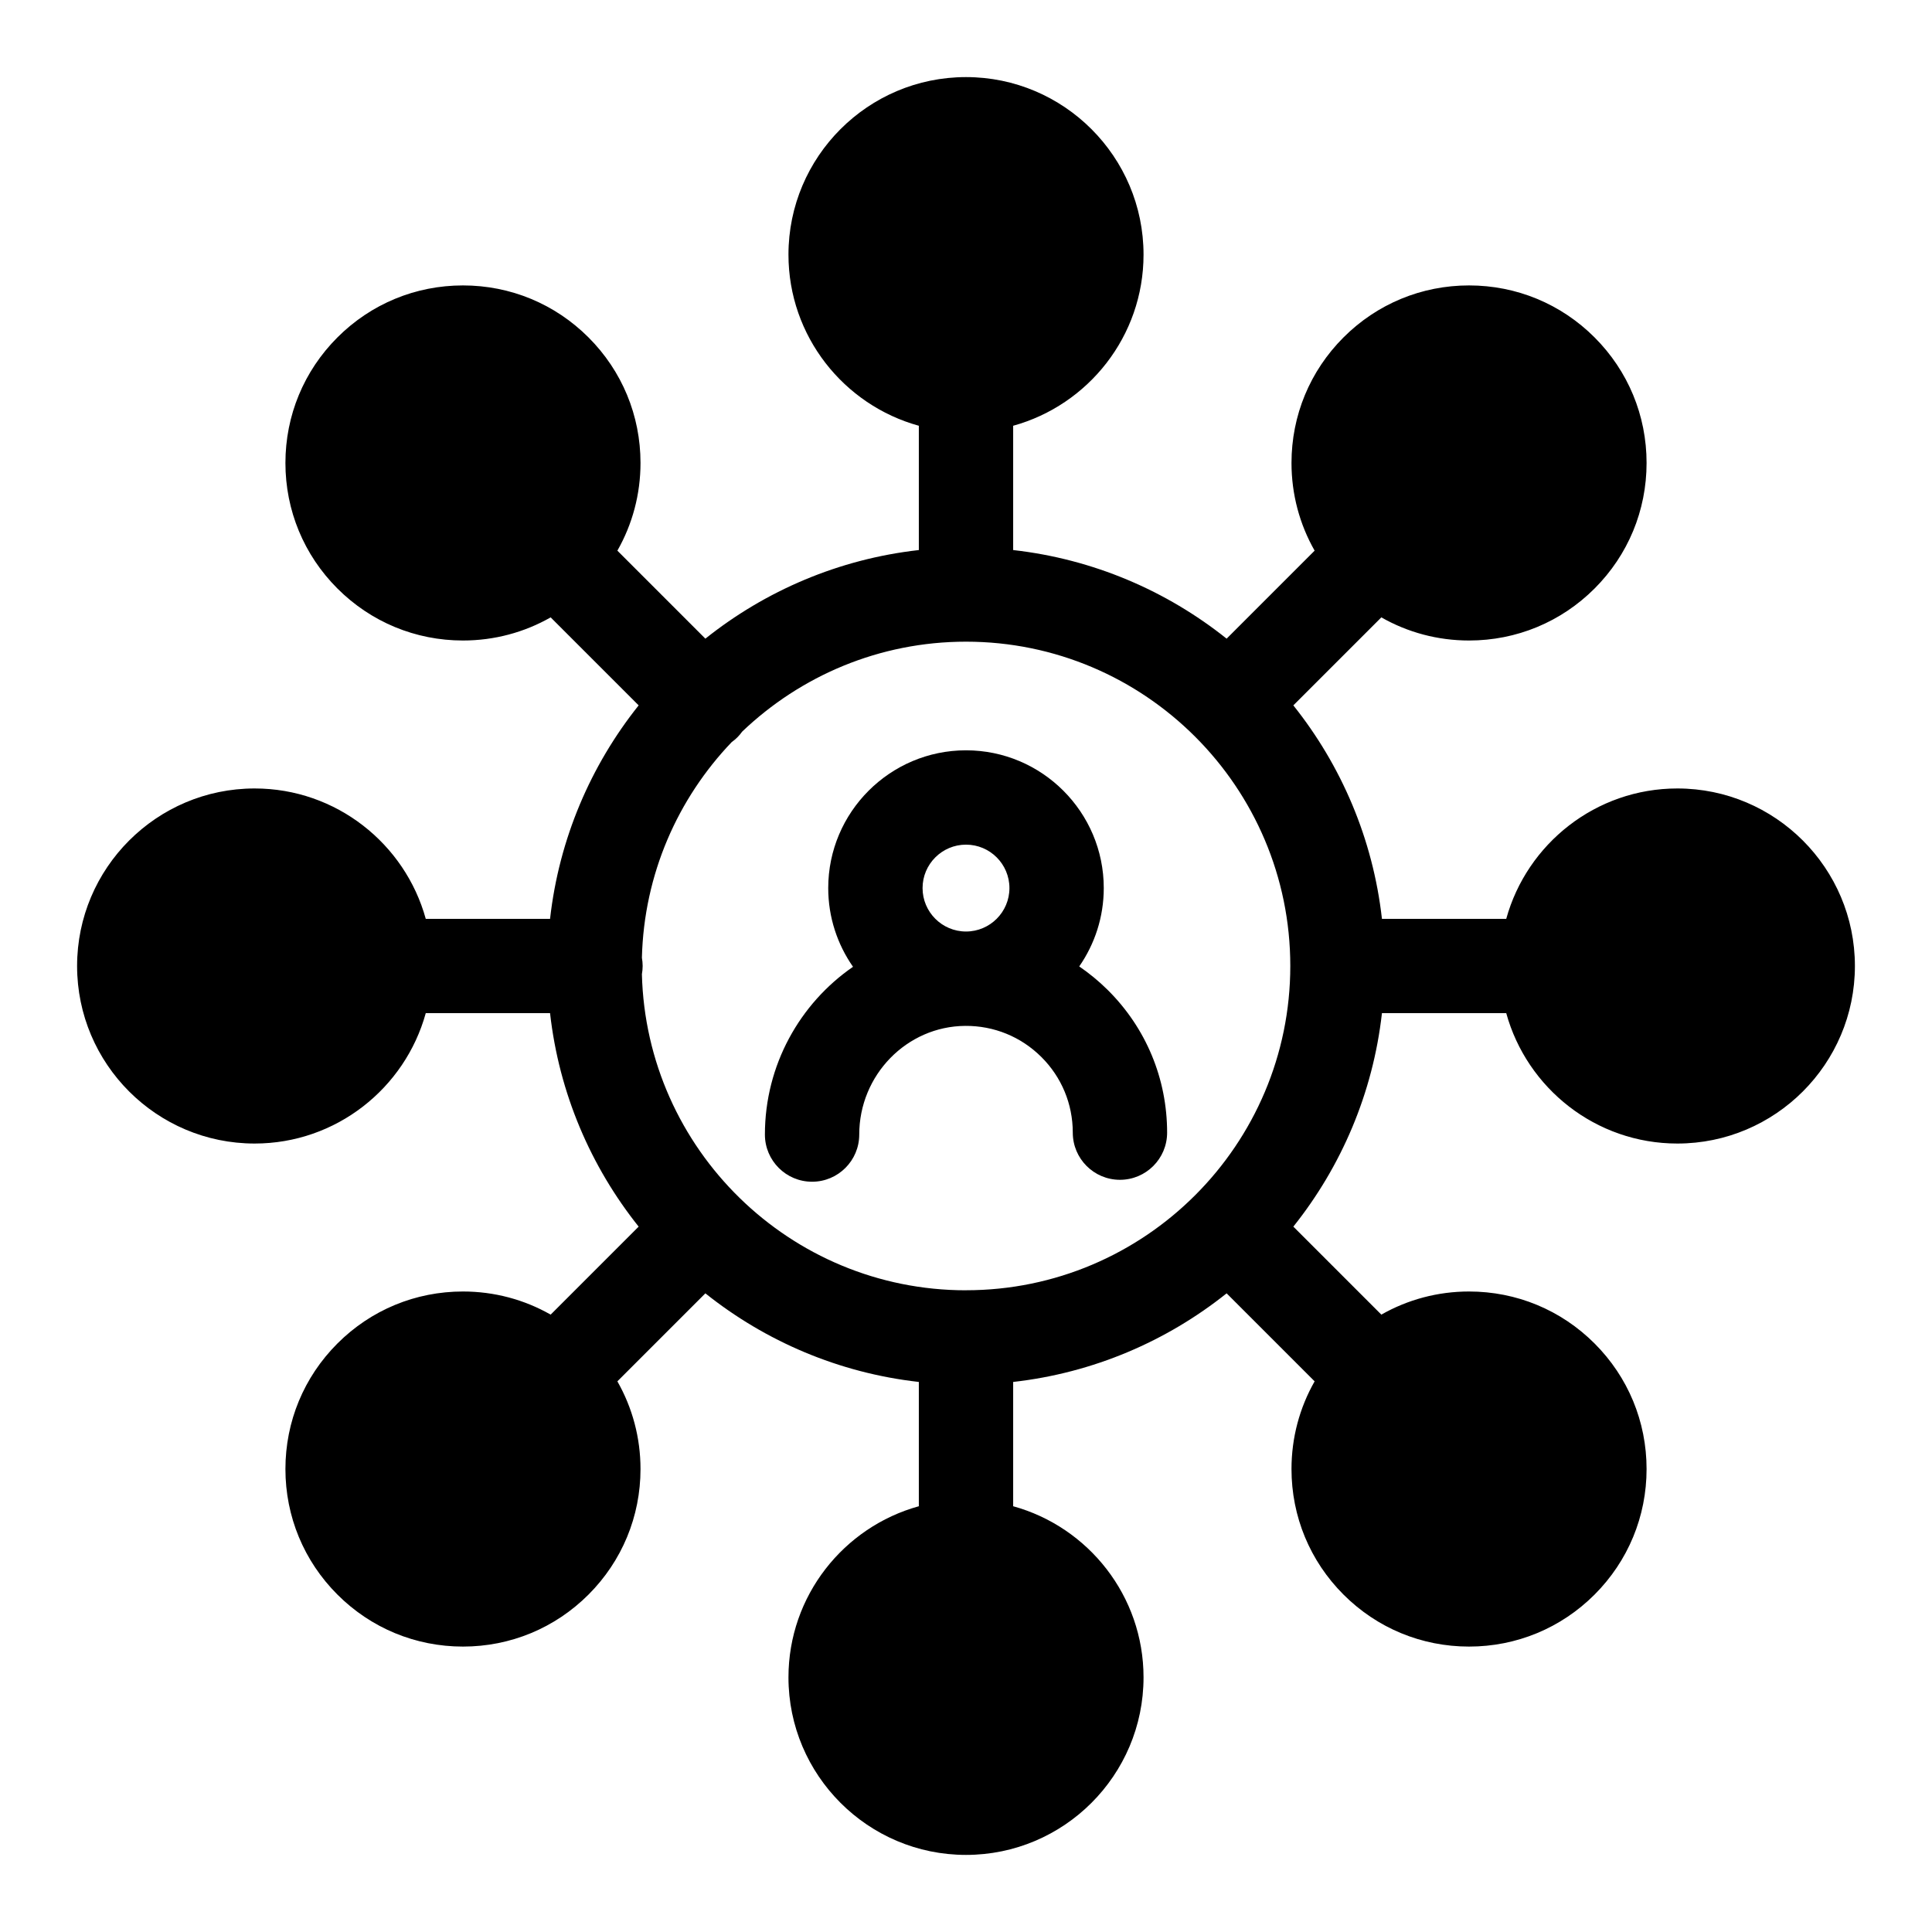 <svg id="Layer_1" height="512" viewBox="0 0 512 512" width="512" xmlns="http://www.w3.org/2000/svg"><path d="m444.52 208.95c-21.61 0-39.86 14.66-45.35 34.55h-32.94c-2.39-21.24-10.8-40.68-23.48-56.57l23.32-23.32c7.01 3.99 14.95 6.13 23.24 6.13 12.57 0 24.38-4.89 33.27-13.78s13.78-20.7 13.78-33.27-4.89-24.38-13.78-33.27-20.7-13.78-33.27-13.78-24.38 4.89-33.27 13.78-13.78 20.7-13.78 33.27c0 8.28 2.14 16.23 6.13 23.24l-23.32 23.32c-15.89-12.68-35.33-21.09-56.57-23.48v-32.94c19.89-5.49 34.55-23.73 34.55-45.35 0-25.94-21.1-47.05-47.05-47.05s-47.05 21.1-47.05 47.05c0 21.61 14.65 39.86 34.55 45.35v32.94c-21.24 2.39-40.68 10.8-56.57 23.48l-23.32-23.32c3.99-7.01 6.13-14.96 6.13-23.24 0-12.57-4.89-24.38-13.78-33.27s-20.7-13.78-33.27-13.78-24.38 4.89-33.27 13.78-13.78 20.7-13.78 33.27 4.89 24.38 13.78 33.27 20.7 13.78 33.27 13.78c8.28 0 16.23-2.14 23.24-6.13l23.32 23.32c-12.68 15.89-21.09 35.33-23.48 56.57h-32.94c-5.49-19.89-23.73-34.55-45.35-34.55-25.94 0-47.05 21.1-47.05 47.05s21.1 47.05 47.05 47.05c21.61 0 39.86-14.66 45.35-34.55h32.94c2.39 21.24 10.8 40.68 23.48 56.57l-23.32 23.32c-7.01-3.99-14.95-6.13-23.24-6.13-12.57 0-24.38 4.89-33.27 13.78s-13.78 20.7-13.78 33.27 4.89 24.38 13.78 33.27 20.7 13.78 33.27 13.78 24.38-4.89 33.27-13.78c8.88-8.89 13.78-20.7 13.78-33.27 0-8.28-2.14-16.23-6.13-23.24l23.32-23.32c15.89 12.68 35.33 21.09 56.57 23.48v32.94c-19.89 5.49-34.55 23.73-34.55 45.35 0 25.94 21.1 47.05 47.05 47.05s47.05-21.1 47.05-47.05c0-21.61-14.65-39.86-34.55-45.35v-32.94c21.24-2.39 40.68-10.8 56.57-23.48l23.32 23.32c-3.99 7.01-6.13 14.95-6.13 23.24 0 12.57 4.89 24.38 13.78 33.27s20.7 13.78 33.27 13.78 24.38-4.89 33.27-13.78c8.88-8.89 13.78-20.7 13.78-33.27s-4.89-24.38-13.78-33.27-20.7-13.78-33.27-13.78c-8.28 0-16.23 2.14-23.24 6.13l-23.32-23.32c12.68-15.89 21.09-35.33 23.48-56.57h32.94c5.49 19.89 23.73 34.55 45.35 34.55 25.94 0 47.05-21.1 47.05-47.05s-21.1-47.05-47.05-47.05zm-188.52 132.99c-46.66 0-84.72-37.38-85.89-83.77.12-.71.2-1.43.2-2.18s-.08-1.47-.2-2.18c.55-22.13 9.5-42.19 23.79-57.14.53-.38 1.04-.8 1.51-1.27s.89-.98 1.27-1.51c15.44-14.75 36.33-23.84 59.32-23.84 47.39 0 85.94 38.55 85.94 85.94s-38.55 85.94-85.94 85.94z"/><path d="m286.01 256.11c4.09-5.9 6.5-13.05 6.5-20.76 0-20.13-16.38-36.51-36.51-36.51s-36.51 16.38-36.51 36.51c0 7.75 2.44 14.94 6.57 20.86-14.08 9.71-23.35 26.05-23.35 44.46 0 6.9 5.6 12.5 12.5 12.5s12.5-5.6 12.5-12.5c0-15.77 12.59-28.69 28.08-28.8 7.6-.06 14.76 2.86 20.15 8.21s8.36 12.48 8.36 20.08c0 6.9 5.6 12.5 12.5 12.5s12.5-5.6 12.5-12.5c0-14.31-5.59-27.74-15.75-37.82-2.34-2.32-4.87-4.39-7.53-6.22zm-30.01-32.27c6.35 0 11.51 5.16 11.51 11.51s-5.17 11.51-11.51 11.51-11.51-5.16-11.51-11.51 5.17-11.51 11.51-11.51z"/></svg>